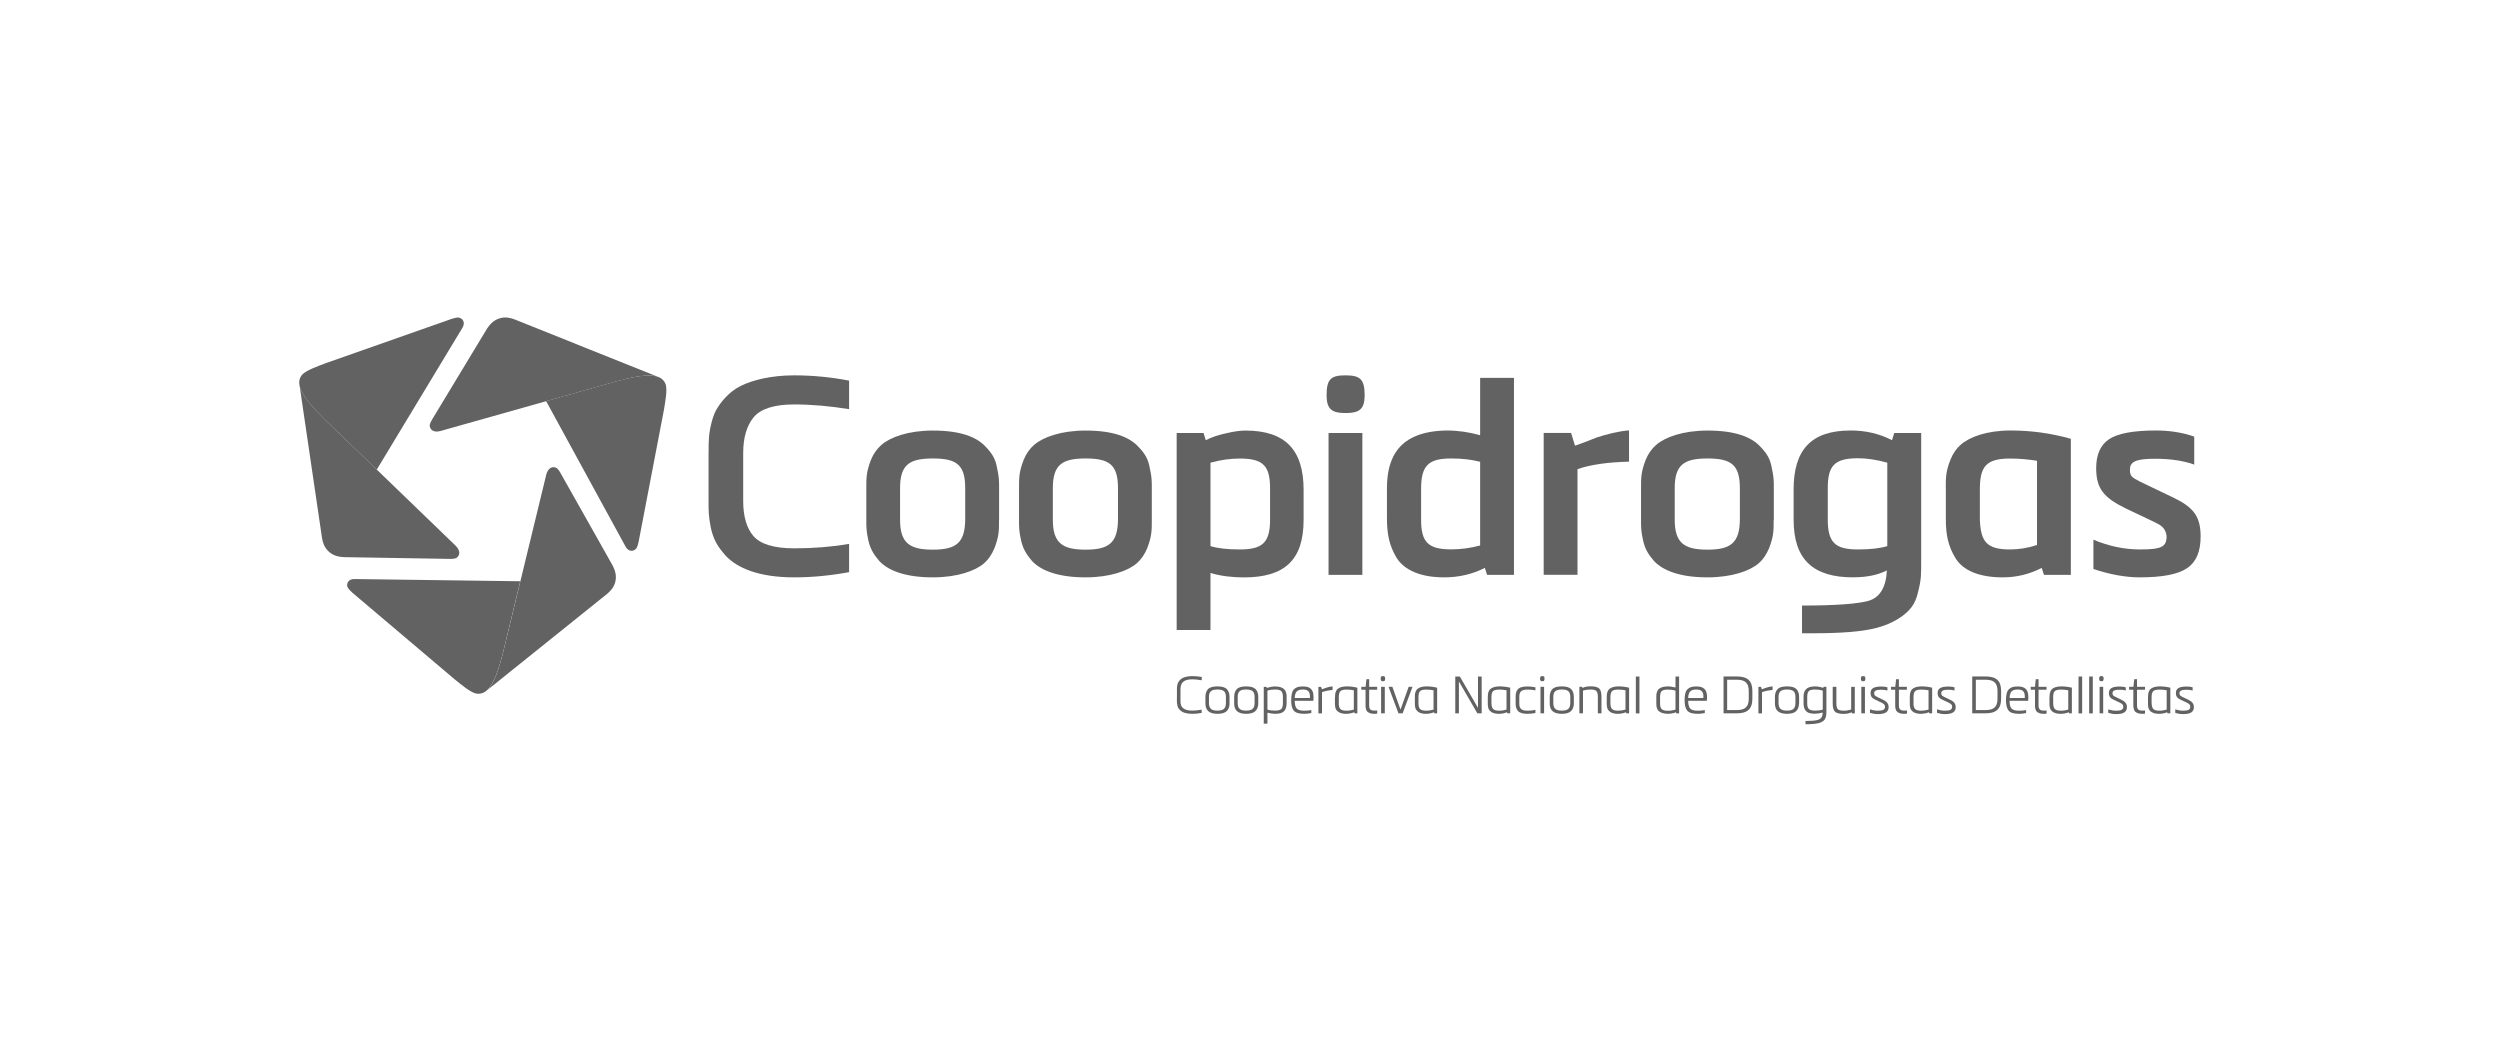 <?xml version="1.0" encoding="UTF-8"?>
<svg id="Capa_1" data-name="Capa 1" xmlns="http://www.w3.org/2000/svg" viewBox="0 0 360 150">
  <defs>
    <style>
      .cls-1 {
        fill: #626262;
        stroke-width: 0px;
      }
    </style>
  </defs>
  <g>
    <path class="cls-1" d="M102.04,65.07c0-.72,0-1.32.04-1.84.03-1,.4-2.95,1-4.1.64-1.16,1.87-2.72,3.59-3.56,1.72-.85,4.4-1.52,7.7-1.52,2.52,0,5.15.23,7.9.76v4.11c-2.72-.44-5.35-.68-7.9-.68-2.84,0-4.79.6-5.83,1.83-1,1.2-1.52,2.92-1.52,5.19v6.87c0,2.2.48,3.91,1.48,5.07,1,1.15,2.96,1.76,5.87,1.76,2.71,0,5.35-.2,7.9-.64v4.07c-2.76.51-5.39.75-7.9.75-5.07,0-8.22-1.32-9.9-3.15-1.24-1.4-1.76-2.4-2.12-4.03-.32-1.64-.32-2.4-.32-3.83v-7.06Z"/>
    <path class="cls-1" d="M143.86,74.84c0,1.6,0,2.39-.68,4.15-.36.84-.83,1.56-1.47,2.12-1.24,1.08-3.83,2.03-7.38,2.03-3.92,0-6.39-.95-7.71-2.35-.91-1.08-1.31-1.8-1.59-3.03-.28-1.28-.28-1.83-.28-2.91v-4.55c0-1.56,0-2.36.68-4.11.36-.88.88-1.59,1.48-2.11,1.27-1.12,3.87-2.08,7.42-2.08,3.95,0,6.35.91,7.66,2.39.96,1,1.39,1.8,1.6,3.07.28,1.24.28,1.76.28,2.83v4.55ZM138.99,70.29c0-3.4-1.27-4.27-4.67-4.27s-4.71.92-4.71,4.27v4.55c0,3.35,1.36,4.31,4.71,4.31s4.63-.96,4.67-4.31v-4.55Z"/>
    <path class="cls-1" d="M165.86,74.84c0,1.6,0,2.39-.68,4.15-.36.84-.84,1.56-1.48,2.12-1.23,1.08-3.83,2.03-7.38,2.03-3.91,0-6.39-.95-7.7-2.35-.92-1.08-1.31-1.8-1.6-3.03-.28-1.28-.28-1.83-.28-2.91v-4.55c0-1.56,0-2.36.68-4.11.36-.88.88-1.59,1.47-2.11,1.28-1.12,3.88-2.08,7.43-2.08,3.95,0,6.34.91,7.66,2.39.96,1,1.39,1.8,1.6,3.07.28,1.24.28,1.76.28,2.83v4.55ZM160.99,70.29c0-3.4-1.27-4.27-4.67-4.27s-4.71.92-4.71,4.27v4.55c0,3.35,1.36,4.31,4.71,4.31s4.63-.96,4.67-4.31v-4.55Z"/>
    <path class="cls-1" d="M174.31,82.5v8.22h-4.87v-28.37h3.87l.32,1.04c.84-.44,1.83-.76,2.95-1,1.16-.28,2.08-.39,2.76-.39,5.71,0,8.38,2.75,8.38,8.54v4.31c0,5.86-2.79,8.26-8.5,8.3-1.8,0-3.43-.2-4.91-.64M174.31,78.64c1.04.32,2.43.48,4.23.48,3.19,0,4.35-.92,4.35-4.27v-4.51c0-3.23-.96-4.31-4.35-4.31-1.39,0-2.79.2-4.23.6v12.01Z"/>
    <path class="cls-1" d="M193.75,59.48c-1.92,0-2.72-.52-2.72-2.56,0-2.35.64-2.87,2.72-2.87s2.76.52,2.76,2.87c0,2.04-.8,2.56-2.76,2.56M191.31,62.35h4.87v20.43h-4.87v-20.43Z"/>
    <path class="cls-1" d="M213.14,62.67v-8.26h4.87v28.37h-3.87l-.32-1c-1.83.92-3.79,1.36-5.87,1.36-3.39,0-5.71-1.04-6.83-2.79-1.08-1.8-1.4-3.47-1.4-5.75v-4.27c0-4.43,1.68-8.22,8.58-8.34,1.64,0,3.24.23,4.83.68M213.14,66.5c-1.23-.32-2.59-.48-4.15-.48-3.19,0-4.35.92-4.35,4.31v4.51c0,3.19.96,4.27,4.35,4.27,1.4,0,2.79-.2,4.15-.56v-12.05Z"/>
    <path class="cls-1" d="M226.24,62.35l.56,1.83,1.44-.52,1.63-.64c1.28-.44,3.31-.96,4.71-1.04v4.5c-3.15.08-5.63.44-7.42,1.08v15.21h-4.87v-20.43h3.95Z"/>
    <path class="cls-1" d="M255.41,74.84c0,1.6,0,2.39-.68,4.15-.36.84-.83,1.56-1.47,2.12-1.24,1.08-3.83,2.03-7.38,2.03-3.91,0-6.38-.95-7.7-2.35-.92-1.08-1.32-1.8-1.59-3.03-.28-1.28-.28-1.83-.28-2.91v-4.55c0-1.56,0-2.36.68-4.11.36-.88.88-1.59,1.48-2.11,1.27-1.12,3.87-2.08,7.42-2.08,3.95,0,6.35.91,7.67,2.39.95,1,1.39,1.8,1.59,3.07.28,1.24.28,1.76.28,2.83v4.55ZM250.54,70.29c0-3.4-1.28-4.27-4.67-4.27s-4.71.92-4.71,4.27v4.55c0,3.35,1.36,4.31,4.71,4.31s4.63-.96,4.67-4.31v-4.55Z"/>
    <path class="cls-1" d="M266.86,83.14c-5.71,0-8.58-2.51-8.58-8.3v-4.35c0-5.71,2.51-8.5,8.22-8.5,2.19,0,4.19.48,5.95,1.4l.32-1.04h3.88v18.12c0,1.08,0,1.92-.04,2.47-.04.6-.16,1.36-.4,2.27-.2.92-.52,1.67-.96,2.24-.84,1.11-2.6,2.35-5.11,2.99-2.04.52-5.03.75-8.98.75h-1.67v-3.99c4.79,0,7.98-.24,9.54-.67,1.68-.48,2.56-1.96,2.68-4.39-1.32.68-2.96.99-4.83.99M271.77,66.63c-1.56-.44-2.95-.64-4.23-.64-3.39,0-4.34,1.08-4.34,4.31v4.55c0,3.35,1.15,4.27,4.34,4.27,1.8,0,3.19-.16,4.23-.48v-12.01Z"/>
    <path class="cls-1" d="M280.19,70.33c0-1.6,0-2.43.68-4.15.36-.88.84-1.59,1.44-2.11,1.24-1.12,3.75-2.08,7.23-2.08,2.91,0,5.82.39,8.66,1.2v19.59h-3.87l-.32-1c-1.8.92-3.67,1.36-5.62,1.36-3.39,0-5.71-.99-6.79-2.75-1.08-1.76-1.4-3.4-1.4-5.63v-4.43ZM285.1,74.8c.12,3.23.99,4.32,4.35,4.32,1.24,0,2.55-.2,3.88-.64v-12.13c-1.28-.2-2.56-.32-3.88-.32-3.47,0-4.35,1.16-4.35,4.47v4.3Z"/>
    <path class="cls-1" d="M301.46,77.72c2.19.92,4.43,1.4,6.66,1.4,3.15,0,3.87-.36,3.87-1.92-.16-1.24-.84-1.6-2.04-2.16l-3.79-1.8c-3.19-1.56-4.31-2.84-4.31-5.83,0-1.92.6-3.31,1.83-4.15,1.24-.84,3.51-1.27,6.78-1.27,1.95,0,3.79.28,5.51.88v4.03c-1.56-.56-3.44-.84-5.67-.84-2.84,0-3.59.48-3.59,1.56,0,.95.24,1.11,1.48,1.75l4.83,2.31c2.88,1.4,3.87,2.72,3.87,5.59,0,2.16-.64,3.67-1.96,4.55-1.28.88-3.55,1.32-6.82,1.32-1.99,0-4.23-.4-6.66-1.2v-4.23Z"/>
    <path class="cls-1" d="M169.48,100.45v-1.08c0-.14,0-.25,0-.35,0-.18.07-.54.18-.75.11-.21.34-.49.65-.65.31-.15.8-.26,1.41-.26.38,0,.82.04,1.33.12v.48c-.55-.09-1-.14-1.33-.14-.71,0-1.16.16-1.39.41-.17.18-.23.32-.29.55-.04.24-.05.36-.05.59v1.41c0,.12,0,.21,0,.3,0,.15.05.43.13.59.21.36.61.66,1.59.66.38,0,.83-.05,1.33-.14v.47c-.48.09-.92.13-1.33.13-.89,0-1.44-.2-1.76-.51-.23-.21-.34-.41-.4-.68-.07-.28-.08-.46-.08-.7v-.44Z"/>
    <path class="cls-1" d="M177.06,101.28c0,.48-.15.85-.4,1.11-.25.26-.7.4-1.34.4-1.27,0-1.74-.56-1.74-1.51v-.93c0-.47.13-.85.37-1.11.25-.27.71-.4,1.36-.4s1.11.13,1.36.4c.25.27.38.64.38,1.11v.93ZM176.53,100.34c0-.8-.39-1.05-1.22-1.05s-1.22.27-1.22,1.05v.94c.01.79.42,1.05,1.22,1.05s1.21-.26,1.22-1.05v-.94Z"/>
    <path class="cls-1" d="M181.19,101.28c0,.48-.14.85-.41,1.11-.25.26-.7.4-1.33.4-1.27,0-1.73-.56-1.73-1.51v-.93c0-.47.13-.85.37-1.11.25-.27.71-.4,1.36-.4s1.1.13,1.36.4c.25.27.38.64.38,1.11v.93ZM180.66,100.34c0-.8-.39-1.05-1.22-1.05s-1.21.27-1.21,1.05v.94c.01.79.41,1.05,1.21,1.05s1.21-.26,1.22-1.05v-.94Z"/>
    <path class="cls-1" d="M185.27,100.35v.93c0,.48-.12.86-.35,1.12-.24.26-.67.39-1.3.39-.32,0-.69-.05-1.11-.16v1.58h-.53v-5.3h.39l.07.16c.15-.06.35-.12.58-.16.24-.04.43-.06.57-.06,1.25,0,1.69.53,1.69,1.51M182.51,99.45v2.73c.28.1.65.15,1.11.15.42,0,.71-.08.87-.22.17-.16.25-.43.25-.85v-.91c0-.39-.08-.67-.23-.83-.16-.15-.45-.23-.89-.23-.4,0-.77.05-1.11.16"/>
    <path class="cls-1" d="M186.44,100.9c0,.55.1.93.29,1.13.19.21.55.31,1.08.31.41,0,.75-.03,1.02-.09v.43c-.36.07-.7.11-1.02.11-.74,0-1.24-.15-1.5-.45-.26-.31-.38-.81-.38-1.51,0-.81.14-1.35.45-1.62.32-.28.68-.36,1.26-.36.98,0,1.51.39,1.51,1.5,0,.2,0,.38-.03.56h-2.66ZM188.63,100.51c0-.05,0-.13,0-.24,0-.72-.35-.98-1.01-.98-.39,0-.68.08-.87.26-.18.17-.29.49-.31.96h2.19Z"/>
    <path class="cls-1" d="M190.23,98.9l.13.36c.64-.26,1.15-.4,1.53-.42v.52c-.56.04-1.06.14-1.52.31v3.06h-.52v-3.82h.37Z"/>
    <path class="cls-1" d="M192.25,100.35c0-.32,0-.45.12-.78.06-.16.15-.29.26-.37.21-.19.66-.36,1.29-.36.52,0,1.03.06,1.54.19v3.69h-.39l-.07-.16c-.15.07-.33.13-.56.17-.23.04-.4.06-.53.06-.8.02-1.25-.25-1.45-.53-.07-.08-.12-.19-.16-.32-.06-.27-.07-.4-.07-.65v-.93ZM192.78,101.28c0,.39.09.66.24.82.15.16.44.24.89.24.36,0,.71-.06,1.04-.16v-2.78c-.32-.06-.68-.1-1.04-.1-.44,0-.74.07-.89.23-.16.16-.23.44-.23.84v.92Z"/>
    <path class="cls-1" d="M198.32,102.76c-.14.03-.3.03-.48.03-.46,0-.8-.17-.96-.33-.07-.08-.13-.19-.17-.33-.08-.27-.07-.36-.07-.55v-2.26h-.61v-.42h.62l.12-1.09h.39v1.09h1.15v.42h-1.15v2.33c0,.19.03.31.11.45.1.14.32.23.65.23.14,0,.28-.01.4-.02v.45Z"/>
    <path class="cls-1" d="M199.14,98.1c-.23,0-.32-.08-.32-.35,0-.33.08-.39.32-.39s.33.07.32.39c0,.28-.09.35-.32.35M198.88,98.9h.53v3.82h-.53v-3.82Z"/>
    <polygon class="cls-1" points="201.68 102.15 202.85 98.9 203.4 98.9 201.98 102.72 201.38 102.72 199.95 98.9 200.5 98.9 201.66 102.15 201.68 102.15"/>
    <path class="cls-1" d="M203.74,100.35c0-.32,0-.45.12-.78.07-.16.15-.29.26-.37.22-.19.66-.36,1.28-.36.53,0,1.04.06,1.55.19v3.69h-.4l-.06-.16c-.14.07-.32.13-.55.17-.23.04-.4.06-.53.06-.8.02-1.24-.25-1.44-.53-.07-.08-.12-.19-.16-.32-.06-.27-.07-.4-.07-.65v-.93ZM204.26,101.28c0,.39.09.66.23.82.16.16.45.24.89.24.36,0,.71-.06,1.05-.16v-2.78c-.33-.06-.68-.1-1.05-.1-.44,0-.74.07-.89.23-.16.16-.23.44-.23.84v.92Z"/>
    <polygon class="cls-1" points="210.22 97.42 212.82 101.92 212.83 101.92 212.83 97.42 213.36 97.42 213.36 102.72 212.74 102.72 210.1 98.16 210.08 98.16 210.08 102.72 209.56 102.72 209.56 97.42 210.22 97.42"/>
    <path class="cls-1" d="M214.25,100.35c0-.32,0-.45.12-.78.07-.16.15-.29.27-.37.21-.19.66-.36,1.28-.36.52,0,1.04.06,1.55.19v3.69h-.4l-.07-.16c-.14.07-.32.13-.55.17-.23.04-.4.06-.53.06-.8.02-1.25-.25-1.45-.53-.07-.08-.12-.19-.16-.32-.06-.27-.07-.4-.07-.65v-.93ZM214.77,101.28c.01.39.09.66.24.82.16.16.45.24.89.24.36,0,.71-.06,1.04-.16v-2.78c-.32-.06-.68-.1-1.04-.1-.44,0-.74.07-.9.23-.16.16-.23.44-.23.84v.92Z"/>
    <path class="cls-1" d="M221.1,99.41c-.35-.08-.73-.11-1.12-.11-.81,0-1.2.23-1.2,1.01v1.01c0,.8.4,1.02,1.2,1.02.43,0,.8-.04,1.12-.13v.46c-.38.08-.77.12-1.18.12-.66,0-1.11-.15-1.35-.42-.23-.29-.32-.6-.32-1.05v-.91c0-.51.06-.82.29-1.12.24-.3.71-.44,1.45-.44.26,0,.63.03,1.11.12v.45Z"/>
    <path class="cls-1" d="M222.1,98.1c-.23,0-.33-.08-.33-.35,0-.33.08-.39.33-.39.24,0,.32.07.31.39,0,.28-.09.35-.31.35M221.83,98.9h.52v3.82h-.52v-3.82Z"/>
    <path class="cls-1" d="M226.64,101.28c-.01.48-.15.85-.4,1.11-.26.26-.7.4-1.34.4-1.27,0-1.74-.56-1.74-1.51v-.93c0-.47.13-.85.37-1.11.26-.27.71-.4,1.36-.4s1.11.13,1.36.4c.26.27.38.64.38,1.11v.93ZM226.12,100.34c0-.8-.39-1.05-1.22-1.05s-1.22.27-1.22,1.05v.94c.01.79.42,1.05,1.22,1.05s1.21-.26,1.22-1.05v-.94Z"/>
    <path class="cls-1" d="M230.6,102.72h-.51v-2.37c0-.41-.07-.68-.21-.84-.13-.15-.41-.22-.86-.22-.37,0-.73.05-1.07.16v3.27h-.52v-3.82h.38l.08.16c.33-.16.72-.23,1.16-.23.59,0,1,.1,1.23.31.22.21.33.6.33,1.16v2.41Z"/>
    <path class="cls-1" d="M231.38,100.35c0-.32,0-.45.12-.78.07-.16.15-.29.26-.37.22-.19.66-.36,1.29-.36.52,0,1.03.06,1.54.19v3.69h-.4l-.06-.16c-.15.07-.32.13-.56.17-.23.04-.4.06-.53.06-.8.02-1.24-.25-1.44-.53-.07-.08-.12-.19-.16-.32-.06-.27-.07-.4-.07-.65v-.93ZM231.9,101.28c0,.39.09.66.24.82.15.16.44.24.89.24.35,0,.7-.06,1.04-.16v-2.78c-.33-.06-.68-.1-1.04-.1-.44,0-.74.07-.9.23-.15.16-.23.44-.23.84v.92Z"/>
    <rect class="cls-1" x="235.56" y="97.42" width=".52" height="5.31"/>
    <path class="cls-1" d="M238.89,102.43c-.11-.1-.19-.22-.26-.37-.12-.33-.12-.48-.12-.78v-.93c0-.3,0-.47.13-.78.15-.43.58-.7,1.53-.73.31,0,.68.05,1.1.16v-1.58h.52v5.31h-.39l-.07-.16c-.14.07-.34.12-.57.16-.23.04-.42.06-.55.06-.62,0-1.08-.17-1.31-.36M241.27,102.18v-2.72c-.32-.11-.68-.16-1.1-.16s-.71.07-.88.22c-.16.14-.24.43-.24.85v.92c0,.39.07.66.23.82.16.16.45.24.89.24.4,0,.76-.06,1.1-.16"/>
    <path class="cls-1" d="M243.1,100.9c0,.55.1.93.29,1.13.19.21.55.31,1.08.31.4,0,.75-.03,1.02-.09v.43c-.36.07-.7.11-1.02.11-.74,0-1.24-.15-1.5-.45-.26-.31-.39-.81-.39-1.51,0-.81.15-1.35.46-1.62.32-.28.67-.36,1.25-.36.98,0,1.52.39,1.52,1.5,0,.2,0,.38-.03.56h-2.66ZM245.28,100.51c.01-.05.01-.13.01-.24,0-.72-.35-.98-1.02-.98-.39,0-.68.08-.87.26-.18.17-.28.49-.31.96h2.18Z"/>
    <path class="cls-1" d="M248.19,102.72v-5.31h1.89c1.55,0,2.26.6,2.26,2.1v1.11c0,1.51-.75,2.1-2.26,2.1h-1.89ZM248.71,102.25h1.37c1.21,0,1.74-.46,1.74-1.63v-1.11c0-1.19-.55-1.63-1.74-1.63h-1.37v4.37Z"/>
    <path class="cls-1" d="M253.58,98.9l.13.36c.63-.26,1.14-.4,1.54-.42v.52c-.56.04-1.06.14-1.52.31v3.06h-.52v-3.82h.38Z"/>
    <path class="cls-1" d="M259.06,101.28c-.01.48-.14.85-.4,1.11-.25.26-.7.4-1.33.4-1.27,0-1.74-.56-1.74-1.51v-.93c0-.47.13-.85.38-1.11.25-.27.7-.4,1.37-.4s1.1.13,1.35.4c.26.27.38.64.38,1.11v.93ZM258.54,100.34c0-.8-.39-1.05-1.21-1.05s-1.22.27-1.22,1.05v.94c.01.79.42,1.05,1.22,1.05s1.2-.26,1.21-1.05v-.94Z"/>
    <path class="cls-1" d="M261.37,102.78c-.63,0-1.06-.12-1.3-.38-.25-.26-.36-.64-.36-1.12v-.93c0-.98.44-1.51,1.69-1.51.14,0,.33.02.56.06.24.04.43.1.58.16l.07-.16h.39v3.45c0,.15,0,.25,0,.33,0,.15-.03.45-.09.61-.05.16-.17.39-.33.51-.16.13-.41.26-.73.34-.11.02-.22.04-.34.06-.24.03-.38.06-.66.06-.13.01-.23.02-.3.02h-.31c-.14,0-.23,0-.25,0v-.46c.77,0,1.34-.04,1.72-.14.57-.14.74-.5.76-1.07-.42.1-.8.16-1.11.16M260.47,99.52c-.16.16-.23.44-.23.83v.91c0,.42.08.7.25.85.17.14.46.22.88.22.46,0,.82-.05,1.11-.15v-2.73c-.35-.11-.72-.16-1.11-.16-.44,0-.74.07-.9.23"/>
    <path class="cls-1" d="M263.91,98.9h.53v2.38c0,.41.07.68.19.83.15.15.43.23.87.23.38,0,.73-.06,1.07-.18v-3.25h.52v3.82h-.39l-.07-.16c-.34.15-.71.23-1.15.23-.6,0-1.01-.11-1.23-.31-.23-.21-.34-.6-.34-1.17v-2.4Z"/>
    <path class="cls-1" d="M268.29,98.1c-.23,0-.32-.08-.32-.35,0-.33.07-.39.32-.39s.33.07.32.39c0,.28-.09.35-.32.35M268.03,98.9h.52v3.82h-.52v-3.82Z"/>
    <path class="cls-1" d="M269.28,102.14c.37.13.75.2,1.12.2.7,0,1.04-.13,1.04-.57,0-.3-.18-.43-.54-.61l-.79-.37c-.56-.26-.75-.49-.75-1.02,0-.62.48-.91,1.53-.91.34,0,.64.03.9.11v.46c-.3-.08-.59-.11-.9-.11-.71,0-1.01.15-1.01.5,0,.11.02.2.06.26.09.14.17.16.38.28l.83.4c.54.26.81.57.81,1.06,0,.72-.52,1.01-1.56,1.01-.37,0-.74-.06-1.12-.18v-.47Z"/>
    <path class="cls-1" d="M274.59,102.76c-.14.03-.3.03-.48.03-.46,0-.8-.17-.95-.33-.08-.08-.14-.19-.18-.33-.08-.27-.07-.36-.07-.55v-2.26h-.61v-.42h.62l.12-1.09h.4v1.09h1.15v.42h-1.15v2.33c0,.19.03.31.12.45.1.14.32.23.65.23.15,0,.28-.01.4-.02v.45Z"/>
    <path class="cls-1" d="M275.02,100.35c0-.32,0-.45.12-.78.06-.16.15-.29.26-.37.21-.19.67-.36,1.29-.36.52,0,1.04.06,1.54.19v3.69h-.4l-.07-.16c-.14.07-.32.13-.55.17-.23.04-.41.06-.53.06-.8.02-1.24-.25-1.45-.53-.07-.08-.12-.19-.15-.32-.06-.27-.07-.4-.07-.65v-.93ZM275.54,101.28c0,.39.09.66.24.82.16.16.44.24.89.24.35,0,.71-.06,1.04-.16v-2.78c-.33-.06-.68-.1-1.04-.1-.44,0-.74.07-.89.23-.16.16-.23.44-.23.84v.92Z"/>
    <path class="cls-1" d="M278.94,102.14c.37.13.75.2,1.13.2.69,0,1.04-.13,1.04-.57,0-.3-.18-.43-.55-.61l-.79-.37c-.56-.26-.75-.49-.75-1.02,0-.62.48-.91,1.53-.91.35,0,.64.03.9.11v.46c-.3-.08-.59-.11-.9-.11-.7,0-1.01.15-1.01.5,0,.11.03.2.06.26.09.14.17.16.38.28l.83.4c.54.26.81.57.81,1.06,0,.72-.51,1.01-1.56,1.01-.38,0-.75-.06-1.13-.18v-.47Z"/>
    <path class="cls-1" d="M284,102.72v-5.31h1.9c1.56,0,2.26.6,2.26,2.1v1.11c0,1.51-.76,2.1-2.26,2.1h-1.9ZM284.52,102.25h1.38c1.21,0,1.74-.46,1.74-1.63v-1.11c0-1.19-.54-1.63-1.74-1.63h-1.38v4.37Z"/>
    <path class="cls-1" d="M289.38,100.9c0,.55.09.93.28,1.13.2.21.56.31,1.08.31.41,0,.75-.03,1.02-.09v.43c-.36.07-.7.11-1.02.11-.73,0-1.24-.15-1.49-.45-.26-.31-.39-.81-.39-1.51,0-.81.15-1.35.46-1.62.32-.28.68-.36,1.25-.36.97,0,1.51.39,1.51,1.5,0,.2,0,.38-.03.56h-2.66ZM291.57,100.51c0-.05,0-.13,0-.24,0-.72-.35-.98-1.01-.98-.4,0-.69.08-.87.26-.18.17-.29.49-.31.96h2.18Z"/>
    <path class="cls-1" d="M294.71,102.76c-.14.03-.3.03-.48.03-.46,0-.8-.17-.95-.33-.08-.08-.13-.19-.17-.33-.08-.27-.07-.36-.07-.55v-2.26h-.62v-.42h.62l.11-1.09h.4v1.09h1.15v.42h-1.15v2.33c0,.19.03.31.12.45.1.14.32.23.65.23.14,0,.28-.01.39-.02v.45Z"/>
    <path class="cls-1" d="M295.14,100.35c0-.32,0-.45.12-.78.07-.16.15-.29.26-.37.21-.19.66-.36,1.29-.36.52,0,1.04.06,1.54.19v3.69h-.39l-.07-.16c-.14.07-.32.13-.56.17-.23.04-.4.06-.53.06-.8.02-1.25-.25-1.45-.53-.06-.08-.12-.19-.16-.32-.06-.27-.07-.4-.07-.65v-.93ZM295.66,101.28c0,.39.09.66.24.82.16.16.45.24.88.24.36,0,.71-.06,1.05-.16v-2.78c-.33-.06-.68-.1-1.05-.1-.43,0-.73.07-.89.23-.17.16-.23.44-.23.84v.92Z"/>
    <rect class="cls-1" x="299.31" y="97.42" width=".52" height="5.31"/>
    <rect class="cls-1" x="300.84" y="97.42" width=".52" height="5.31"/>
    <path class="cls-1" d="M302.6,98.1c-.23,0-.32-.08-.32-.35,0-.33.07-.39.32-.39s.33.07.32.39c0,.28-.09.35-.32.35M302.34,98.9h.52v3.82h-.52v-3.82Z"/>
    <path class="cls-1" d="M303.59,102.14c.37.13.75.2,1.13.2.69,0,1.03-.13,1.03-.57,0-.3-.17-.43-.54-.61l-.79-.37c-.56-.26-.74-.49-.74-1.02,0-.62.47-.91,1.53-.91.34,0,.64.03.9.11v.46c-.29-.08-.59-.11-.9-.11-.71,0-1.01.15-1.01.5,0,.11.03.2.06.26.09.14.17.16.39.28l.82.4c.54.26.81.57.81,1.06,0,.72-.52,1.01-1.56,1.01-.37,0-.75-.06-1.13-.18v-.47Z"/>
    <path class="cls-1" d="M308.89,102.76c-.14.03-.3.03-.48.03-.46,0-.8-.17-.96-.33-.08-.08-.13-.19-.17-.33-.08-.27-.08-.36-.08-.55v-2.26h-.61v-.42h.62l.12-1.09h.4v1.09h1.15v.42h-1.15v2.33c0,.19.03.31.11.45.1.14.32.23.65.23.14,0,.28-.01.39-.02v.45Z"/>
    <path class="cls-1" d="M309.32,100.35c0-.32,0-.45.12-.78.06-.16.15-.29.26-.37.22-.19.66-.36,1.29-.36.52,0,1.04.06,1.54.19v3.69h-.4l-.07-.16c-.14.07-.32.13-.55.17-.23.04-.4.06-.53.06-.8.02-1.25-.25-1.45-.53-.07-.08-.12-.19-.16-.32-.05-.27-.06-.4-.06-.65v-.93ZM309.84,101.28c.01.39.09.66.24.82.16.16.44.24.88.24.36,0,.71-.06,1.04-.16v-2.78c-.33-.06-.68-.1-1.04-.1-.44,0-.73.07-.9.23-.15.16-.23.44-.23.84v.92Z"/>
    <path class="cls-1" d="M313.25,102.14c.37.13.74.2,1.12.2.69,0,1.03-.13,1.03-.57,0-.3-.18-.43-.54-.61l-.79-.37c-.56-.26-.74-.49-.74-1.02,0-.62.47-.91,1.52-.91.35,0,.64.03.89.11v.46c-.29-.08-.59-.11-.89-.11-.71,0-1.01.15-1.01.5,0,.11.03.2.06.26.09.14.16.16.38.28l.83.4c.54.26.81.57.81,1.06,0,.72-.51,1.01-1.56,1.01-.37,0-.75-.06-1.12-.18v-.47Z"/>
  </g>
  <g>
    <path class="cls-1" d="M72.46,93.9c-.56,2.17-1.26,4.64-2.45,5.6l17.35-13.93c.58-.46,1.07-1.05,1.24-1.77.19-.79.08-1.47-.41-2.42l-7.44-13.2c-.07-.14-.37-.67-.65-.81-.48-.25-1.16-.06-1.43.95l-6.21,25.58Z"/>
    <path class="cls-1" d="M50.07,84.57c.09.23.41.55.67.78l14.74,12.48c1.07.87,2.16,1.76,2.93,2,.54.17,1.14.03,1.58-.32,1.19-.96,1.91-3.43,2.46-5.61l2.47-10.2-23.87-.32c-.9-.02-1.2.65-1,1.18"/>
    <path class="cls-1" d="M46.71,60.33c-1.59-1.58-3.36-3.44-3.59-4.95l3.24,22.02c.1.74.38,1.46.91,1.96.59.56,1.23.82,2.29.87l15.15.25c.15.01.76.02,1.03-.15.45-.29.64-.97-.1-1.72l-18.94-18.28Z"/>
    <path class="cls-1" d="M66.08,45.73c-.25-.04-.69.07-1.02.18l-18.22,6.41c-1.29.49-2.61.98-3.21,1.52-.43.38-.61.97-.52,1.53.22,1.51,2,3.38,3.59,4.97l7.55,7.29,12.34-20.43c.46-.77.04-1.37-.52-1.46"/>
    <path class="cls-1" d="M91.61,79c.16-.2.28-.63.35-.97l3.64-18.98c.23-1.35.47-2.74.3-3.53-.12-.56-.53-1.01-1.06-1.22-1.41-.57-3.92.03-6.1.61l-10.1,2.85,11.44,20.95c.43.79,1.16.72,1.52.29"/>
    <path class="cls-1" d="M94.83,54.3l-20.66-8.28c-.68-.28-1.45-.41-2.15-.2-.77.23-1.33.65-1.91,1.54l-7.84,12.97c-.08.12-.4.65-.39.97.03.53.51,1.04,1.53.77l25.34-7.15c2.18-.59,4.67-1.18,6.09-.62"/>
  </g>
</svg>
